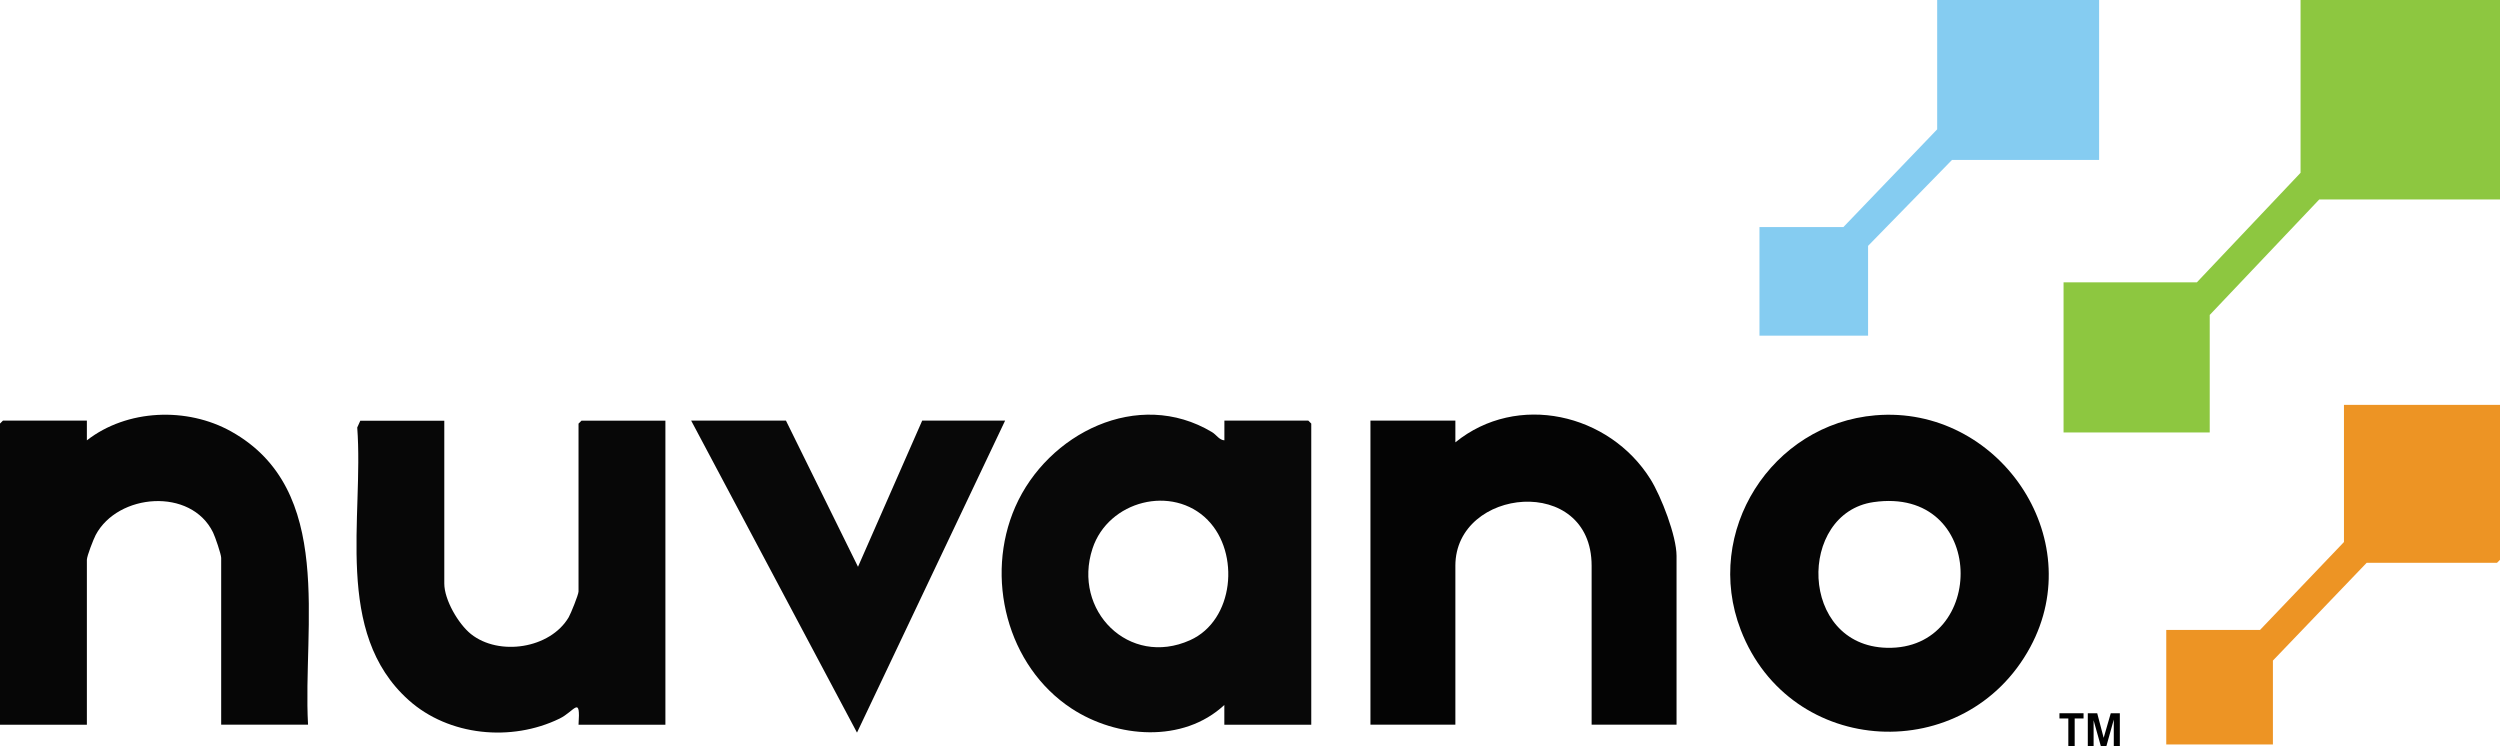 <?xml version="1.0" encoding="UTF-8"?>
<svg id="Layer_1" data-name="Layer 1" xmlns="http://www.w3.org/2000/svg" viewBox="0 0 2491.03 743.54">
  <defs>
    <style>
      .cls-1 {
        fill: #8dc740;
      }

      .cls-2 {
        fill: #070707;
      }

      .cls-3 {
        fill: #050505;
      }

      .cls-4 {
        fill: #060606;
      }

      .cls-5 {
        fill: #040404;
      }

      .cls-6 {
        fill: #080808;
      }

      .cls-7 {
        fill: #b8b8b8;
      }

      .cls-8 {
        fill: #85ccf1;
      }

      .cls-9 {
        fill: #ed9424;
      }
    </style>
  </defs>
  <rect class="cls-7" x="2112.23" y="710.69" width=".04" height="32.85"/>
  <polygon points="2112.23 743.54 2106.2 743.54 2106.2 716.98 2098.8 743.54 2093.31 743.5 2086.09 717.69 2086.09 743.54 2080.31 743.54 2080.31 710.69 2089.69 710.69 2096.12 735.2 2103.19 710.7 2112.23 710.69 2112.23 743.54"/>
  <polygon points="2076.07 710.69 2076.07 715.89 2067.23 715.89 2067.23 743.54 2060.91 743.54 2060.91 715.89 2052.07 715.89 2052.07 710.69 2076.07 710.69"/>
  <g>
    <path class="cls-6" d="M1219.94,722.1v-19.65c-41.07,38.25-107.1,33.07-152.12,3.59-64.5-42.25-86.92-131.05-56.14-201.08,32.13-73.09,122.34-118.52,195.9-74.44,4.65,2.77,7.12,7.89,12.42,8.24v-19.65h83.62l2.94,2.94v300.06h-86.62ZM1203.47,518.2c-35.19-35.72-99.16-19.36-114.87,28.36-20.3,61.67,36.31,118.69,97.21,91.33,43.96-19.71,49.9-86.92,17.6-119.69h.06Z"/>
    <polygon class="cls-1" points="2491.03 0 2491.03 198.72 2310.96 198.72 2201.8 313.83 2201.8 430.93 2056.15 430.93 2056.15 281.34 2188.97 281.34 2292.3 172.18 2292.3 0 2491.03 0"/>
    <path class="cls-3" d="M1868.84,413.81c121.75-10.18,213.2,121.52,154.18,230.91-64.38,119.28-239.21,110.75-288.52-17.07-37.72-97.74,30.48-205.14,134.35-213.85ZM1866.78,500.31c-75.85,10.95-74.68,143.06,13.36,145.17,100.45,2.41,99.63-161.47-13.36-145.17Z"/>
    <path class="cls-2" d="M442.7,419.1v162.36c0,16.24,13.95,40.13,26.48,50.25,27.95,22.36,79.09,14.65,97.51-16.71,2.12-3.65,9.77-22.6,9.77-25.66v-167.24l2.94-2.94h83.62v303h-86.56c2.06-29.95-3.65-13.59-18.95-6.12-48.02,23.36-110.4,17.3-150.29-18.42-75.26-67.38-44.55-182.01-51.26-271.63l3.06-6.77h83.62l.06-.12Z"/>
    <path class="cls-4" d="M306.94,722.1h-86.56v-166.24c0-3.53-6.06-21.24-8.12-25.36-22.01-44.96-94.86-38.96-116.93,2.59-2.18,4.12-8.77,21.01-8.77,24.72v164.3H0v-300.06l2.94-2.94h83.62v19.65c40.02-31.13,99.74-33.42,143.7-8.89,104.04,58.02,71.2,193.6,76.68,292.23Z"/>
    <path class="cls-5" d="M1670.53,722.1h-84.62v-158.41c0-91.74-135.76-78.15-135.76,0v158.41h-84.62v-303h84.62v21.66c61.49-50.02,153.41-28.95,194.43,36.78,10.71,17.24,25.95,56.49,25.95,76.38v168.24-.06Z"/>
    <polygon class="cls-8" points="2091.58 0 2091.58 159.36 1944.99 159.36 1861.37 244.98 1861.37 334.48 1753.15 334.48 1753.15 226.26 1836.77 226.26 1930.22 128.87 1930.22 0 2091.58 0"/>
    <polygon class="cls-9" points="2491.03 403.39 2491.03 557.8 2488.08 560.75 2358.21 560.75 2264.76 658.2 2264.76 741.82 2158.48 741.82 2158.48 627.66 2251.93 627.66 2335.55 540.09 2335.55 403.39 2491.03 403.39"/>
    <polygon class="cls-6" points="783.13 419.1 854.92 564.75 918.89 419.1 1001.51 419.1 853.92 729.99 688.68 419.1 783.13 419.1"/>
  </g>
</svg>